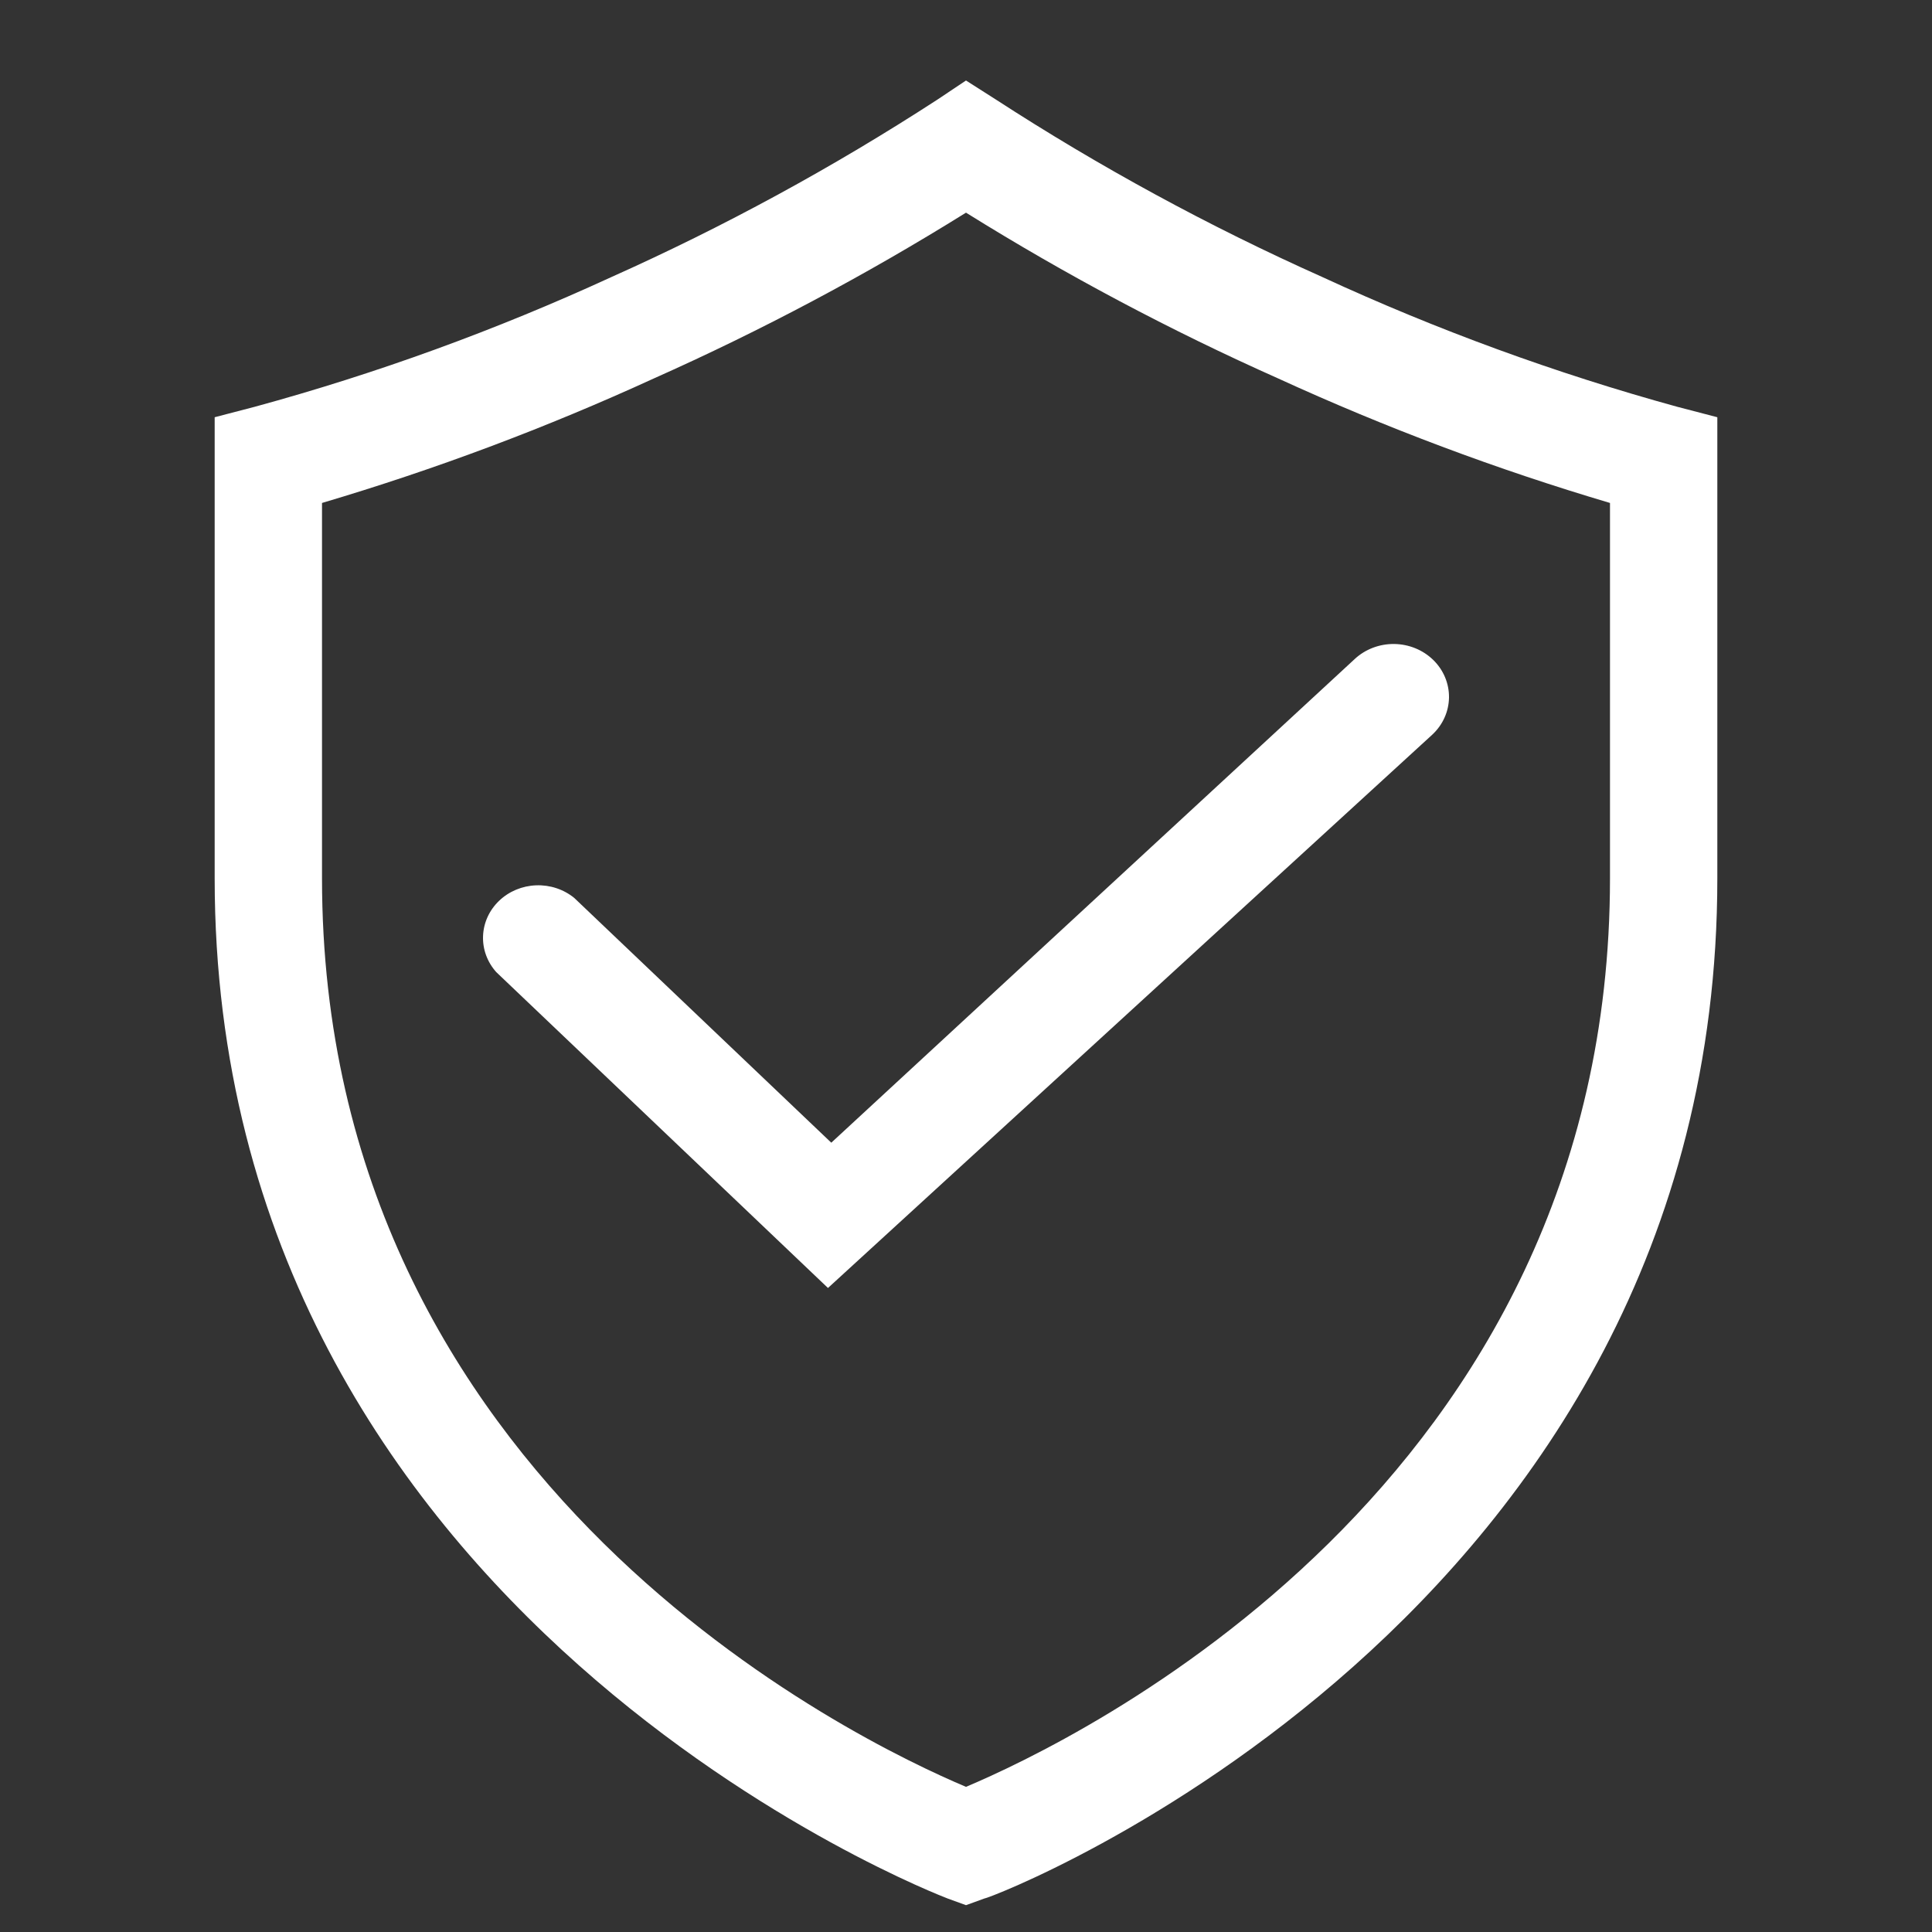 <?xml version="1.0" encoding="UTF-8"?> <svg xmlns="http://www.w3.org/2000/svg" width="70" height="70" viewBox="0 0 70 70" fill="none"><rect x="0" y="0" width="70" height="70" fill="#333333" stroke="none"/><g clip-path="url(#clip0_55_5232)"><path d="M60.764 14.737C56.358 13.525 52.053 11.951 47.892 10.029C43.798 8.199 39.845 6.049 36.069 3.598L35 2.917L33.95 3.618C30.174 6.069 26.222 8.219 22.128 10.049C17.959 11.965 13.648 13.533 9.236 14.737L7.778 15.117V31.826C7.778 58.651 34.086 68.688 34.339 68.788L35 69.028L35.661 68.788C35.933 68.788 62.222 58.671 62.222 31.826V15.117L60.764 14.737ZM58.333 31.826C58.333 53.863 38.889 63.098 35 64.741C31.111 63.098 11.667 53.843 11.667 31.826V18.223C15.768 17.008 19.784 15.502 23.683 13.715C27.583 11.978 31.364 9.97 35 7.705C38.636 9.97 42.417 11.978 46.317 13.715C50.217 15.502 54.232 17.008 58.333 18.223V31.826Z" fill="white"></path><path d="M20.806 32.534C20.422 32.221 19.93 32.058 19.426 32.077C18.922 32.095 18.443 32.294 18.087 32.634C17.73 32.974 17.521 33.429 17.502 33.909C17.482 34.389 17.654 34.858 17.982 35.223L29.999 46.666L51.891 26.621C52.273 26.267 52.492 25.783 52.5 25.275C52.507 24.767 52.303 24.277 51.931 23.913C51.559 23.549 51.05 23.34 50.517 23.333C49.984 23.326 49.469 23.521 49.087 23.875L30.119 41.402L20.806 32.534Z" fill="white"></path></g><defs><clipPath id="clip0_55_5232"><rect width="70" height="70" fill="white"></rect></clipPath></defs></svg> 